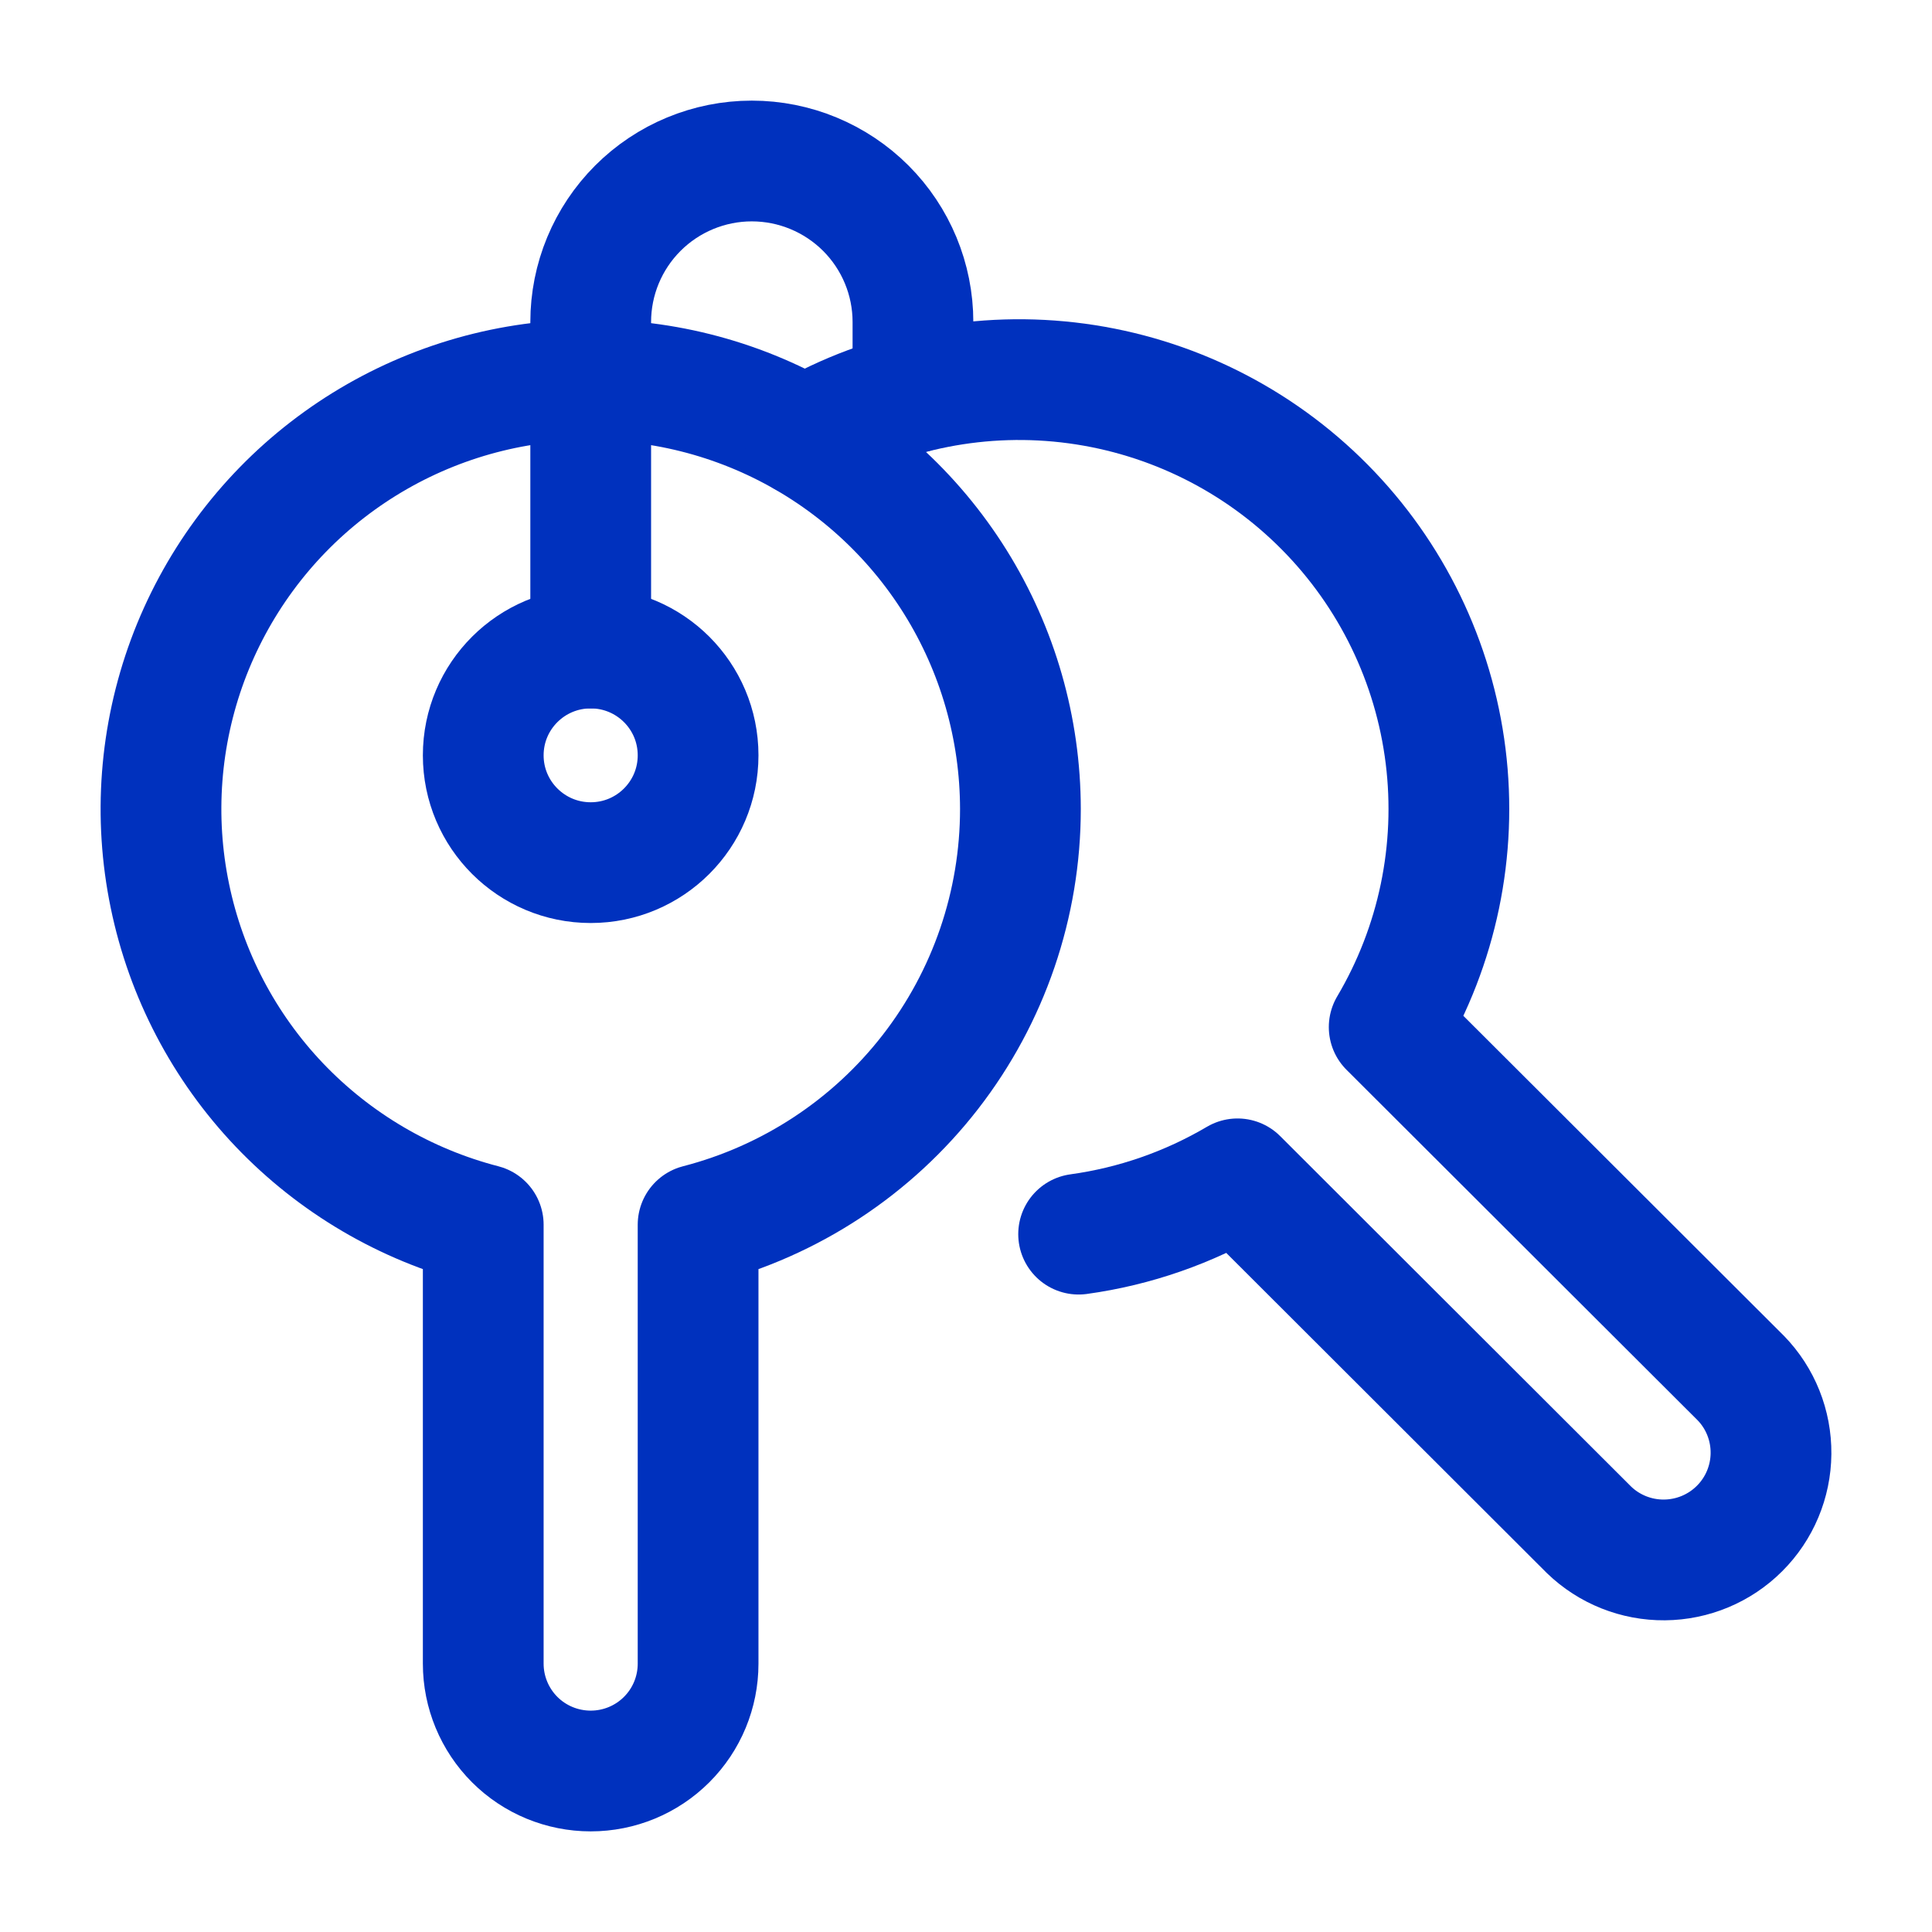 <svg width="24" height="24" viewBox="0 0 24 24" fill="none" xmlns="http://www.w3.org/2000/svg">
<path d="M12.676 10.049C12.675 9.052 12.395 8.075 11.867 7.229C11.338 6.382 10.583 5.701 9.687 5.262C8.79 4.823 7.789 4.645 6.796 4.746C5.802 4.847 4.858 5.225 4.069 5.835C3.279 6.446 2.678 7.266 2.331 8.201C1.985 9.137 1.908 10.15 2.11 11.127C2.311 12.104 2.783 13.005 3.471 13.727C4.16 14.449 5.037 14.964 6.003 15.214V20.667C6.003 21.02 6.144 21.36 6.394 21.61C6.644 21.86 6.984 22 7.338 22C7.692 22 8.031 21.86 8.281 21.61C8.532 21.36 8.672 21.02 8.672 20.667V15.214C9.818 14.918 10.833 14.25 11.558 13.316C12.283 12.381 12.676 11.232 12.676 10.049V10.049Z" stroke="#0031BE" stroke-width="1.5" stroke-linecap="round" stroke-linejoin="round"/>
<path d="M13.399 15.331C14.096 15.235 14.767 15.001 15.373 14.644L19.739 19.004C19.99 19.247 20.327 19.381 20.677 19.378C21.027 19.375 21.362 19.235 21.609 18.988C21.857 18.741 21.997 18.406 22 18.057C22.003 17.707 21.869 17.37 21.625 17.119L17.257 12.759C17.857 11.745 18.103 10.561 17.958 9.393C17.813 8.224 17.285 7.136 16.456 6.299C15.627 5.461 14.544 4.922 13.376 4.764C12.208 4.606 11.021 4.839 9.999 5.426" stroke="#0031BE" stroke-width="1.5" stroke-linecap="round" stroke-linejoin="round"/>
<path d="M7.338 10.716C8.075 10.716 8.672 10.119 8.672 9.383C8.672 8.646 8.075 8.05 7.338 8.05C6.601 8.05 6.003 8.646 6.003 9.383C6.003 10.119 6.601 10.716 7.338 10.716Z" stroke="#0031BE" stroke-width="1.5" stroke-linecap="round" stroke-linejoin="round"/>
<path d="M7.338 8.05V4C7.338 3.469 7.549 2.961 7.924 2.586C8.299 2.211 8.809 2 9.339 2C9.87 2 10.379 2.211 10.755 2.586C11.13 2.961 11.341 3.469 11.341 4V4.879" stroke="#0031BE" stroke-width="1.5" stroke-linecap="round" stroke-linejoin="round"/>
</svg>
